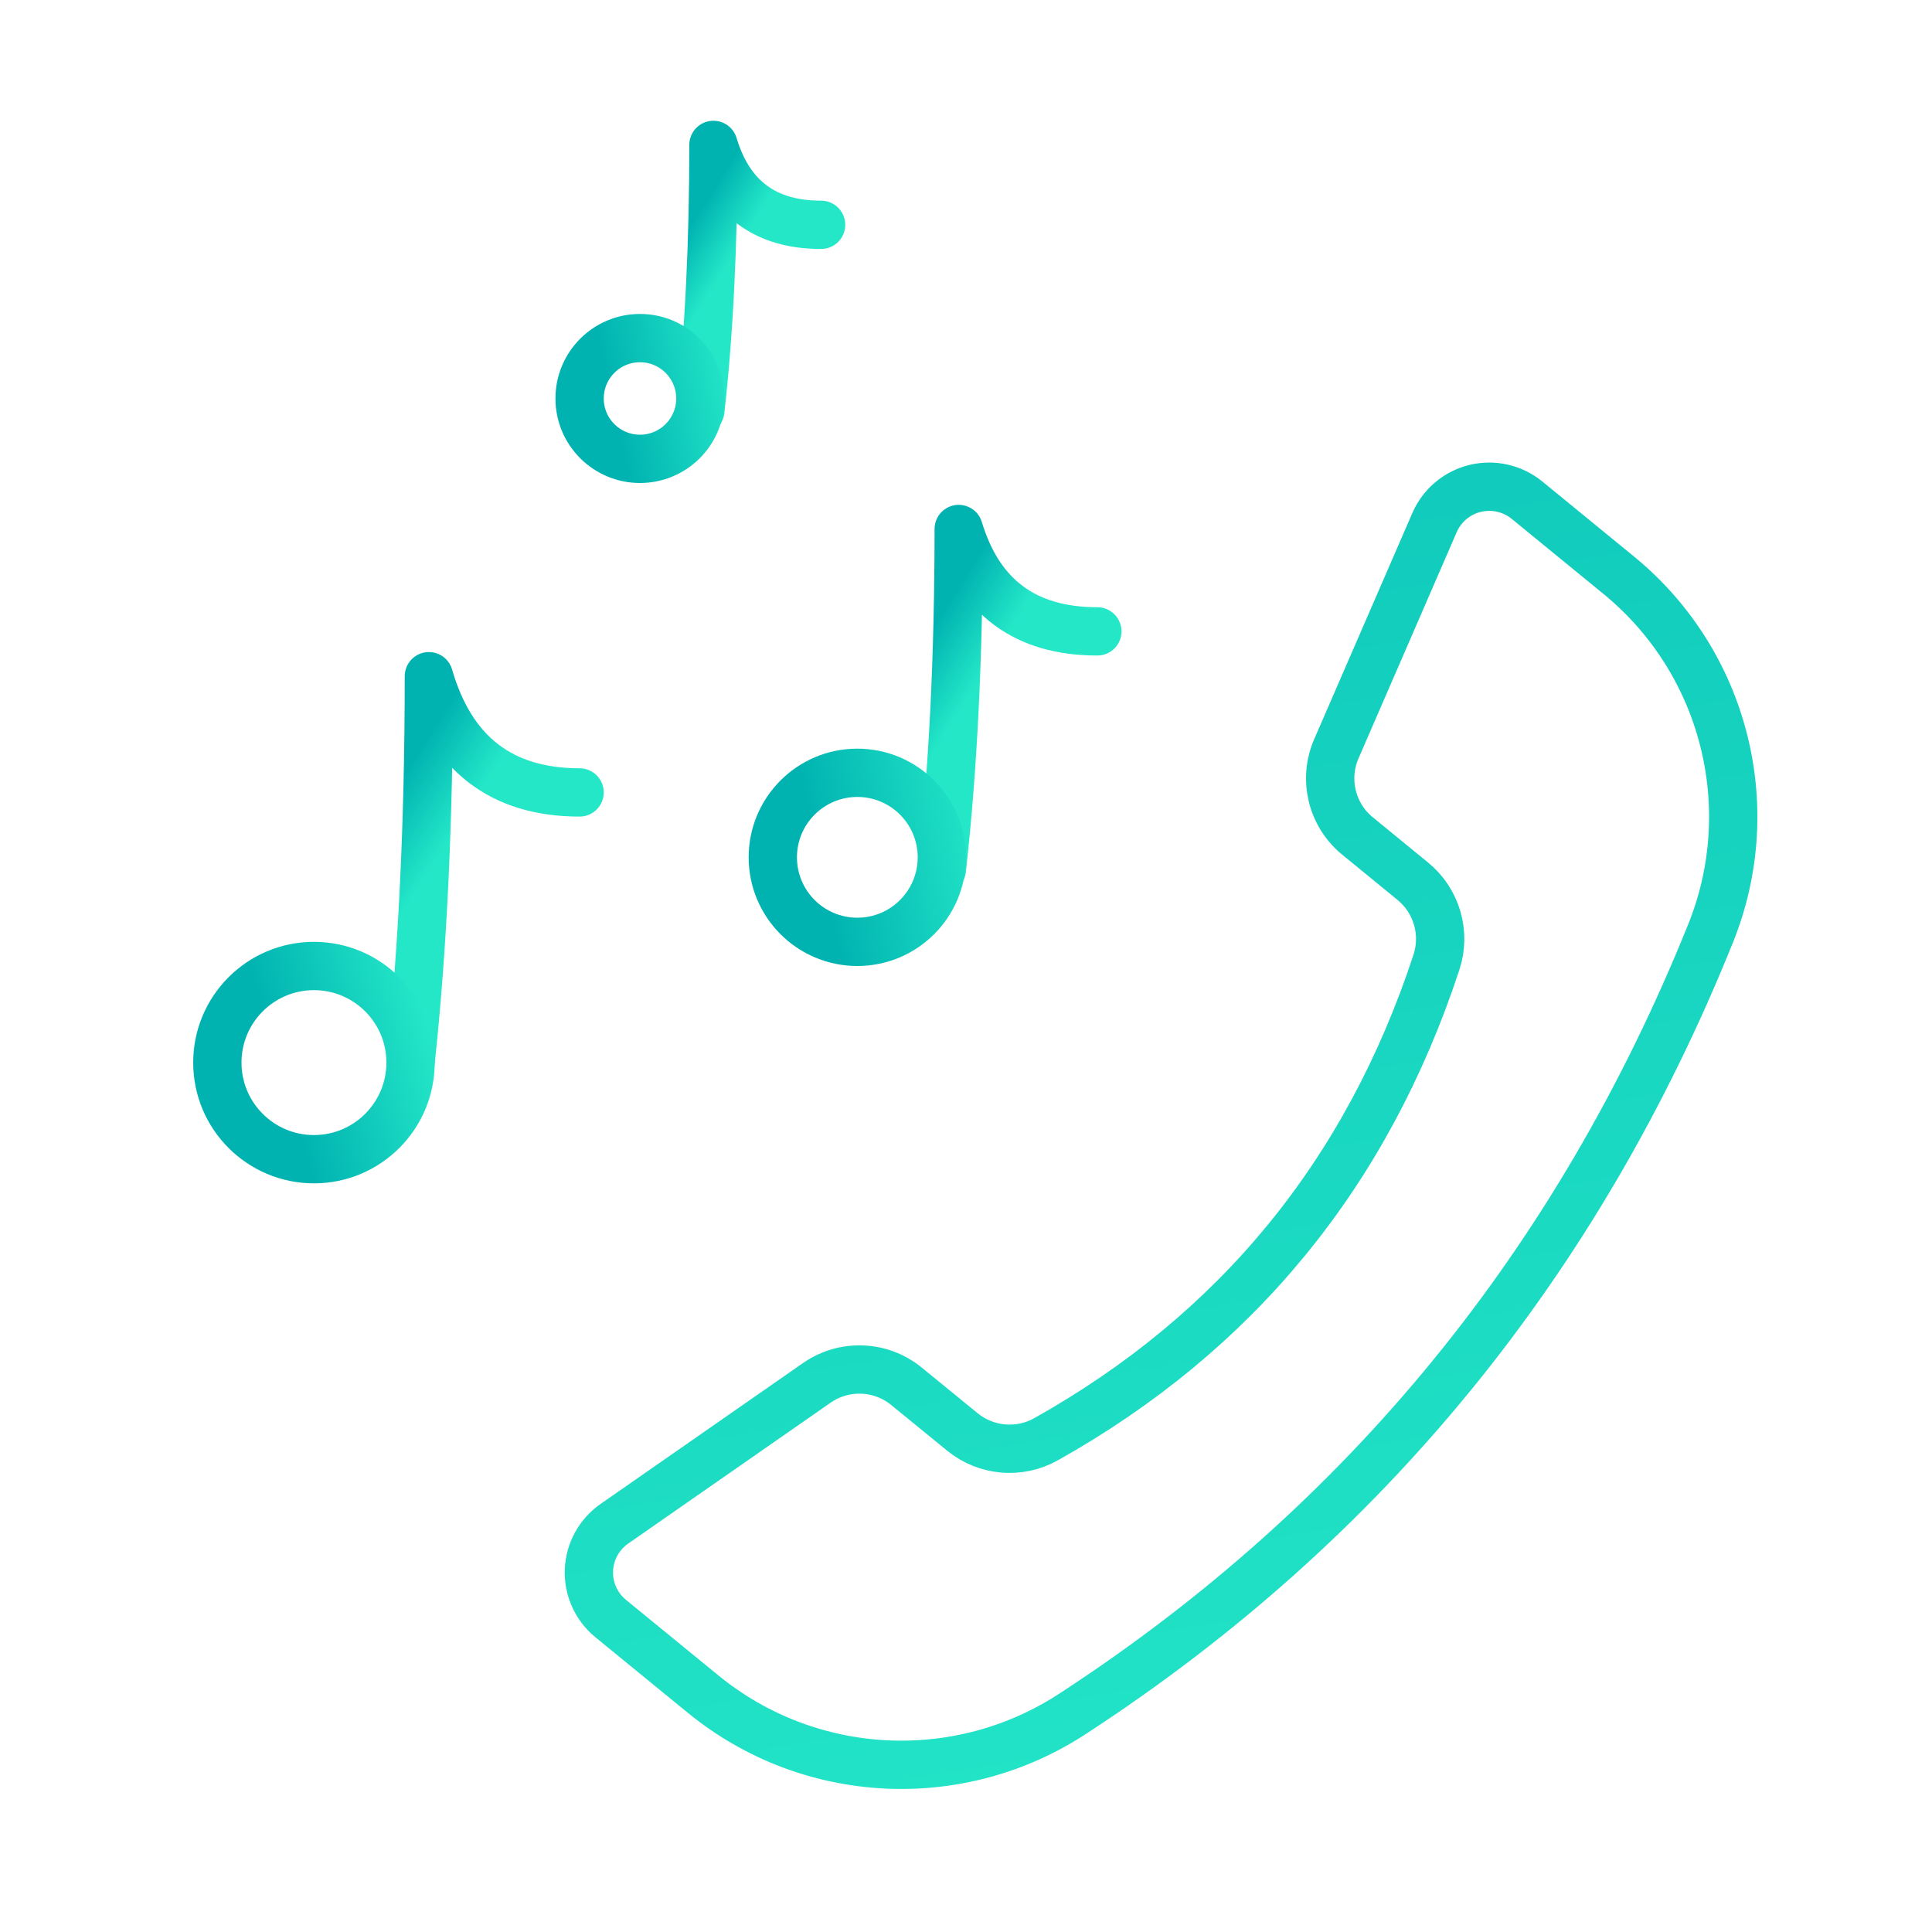 <svg xmlns="http://www.w3.org/2000/svg" xmlns:xlink="http://www.w3.org/1999/xlink" width="80" height="80" viewBox="0 0 80 80">
    <defs>
        <linearGradient id="vztxl5woxc" x1="119.059%" x2="149.351%" y1="-107.488%" y2="100%">
            <stop offset="0%" stop-color="#00B3B1"/>
            <stop offset="100%" stop-color="#24E7C8"/>
        </linearGradient>
        <linearGradient id="iofbbzd38d" x1="42.62%" x2="60.432%" y1="-6.595%" y2="17.537%">
            <stop offset="0%" stop-color="#00B3B1"/>
            <stop offset="100%" stop-color="#24E7C8"/>
        </linearGradient>
        <linearGradient id="3zm3tjuh9e" x1="42.691%" x2="60.331%" y1="-6.595%" y2="17.537%">
            <stop offset="0%" stop-color="#00B3B1"/>
            <stop offset="100%" stop-color="#24E7C8"/>
        </linearGradient>
        <linearGradient id="6fg0g8ibef" x1="43.229%" x2="59.57%" y1="-6.595%" y2="17.537%">
            <stop offset="0%" stop-color="#00B3B1"/>
            <stop offset="100%" stop-color="#24E7C8"/>
        </linearGradient>
        <linearGradient id="wavwznbwig" x1="14.625%" x2="113.405%" y1="-6.595%" y2="-27.78%">
            <stop offset="0%" stop-color="#00B3B1"/>
            <stop offset="100%" stop-color="#24E7C8"/>
        </linearGradient>
        <linearGradient id="vu12f0o7nh" x1="14.625%" x2="91.371%" y1="-6.595%" y2="-29.622%">
            <stop offset="0%" stop-color="#00B3B1"/>
            <stop offset="100%" stop-color="#24E7C8"/>
        </linearGradient>
        <path id="8ib64im8ja" d="M0 0H80V80H0z"/>
    </defs>
    <g fill="none" fill-rule="evenodd">
        <g>
            <mask id="9d7lt86xpb" fill="#fff">
                <use xlink:href="#8ib64im8ja"/>
            </mask>
            <g mask="url(#9d7lt86xpb)">
                <g stroke-width="2">
                    <path fill-rule="nonzero" stroke="url(#vztxl5woxc)" d="M34.311 53.598c7.863-4.41 13.28-10.969 16.168-19.751.4-1.211.013-2.543-.973-3.353l-2.3-1.882c-1.065-.874-1.42-2.347-.869-3.609l4.064-9.364c.308-.71.93-1.233 1.683-1.416.752-.182 1.546-.001 2.146.488l3.785 3.097c4.386 3.58 5.932 9.593 3.817 14.841-5.5 13.645-14.292 24.409-26.379 32.29-4.735 3.119-10.95 2.799-15.338-.789l-3.825-3.127c-.599-.489-.933-1.23-.904-2.002.03-.772.421-1.486 1.056-1.927l8.383-5.834c1.132-.787 2.65-.727 3.716.148l2.31 1.886c.982.802 2.354.922 3.46.304z" transform="translate(9 6)"/>
                    <g transform="translate(9 6)">
                        <path stroke="url(#iofbbzd38d)" stroke-linecap="round" stroke-linejoin="round" d="M36.439 20.144c-2.973 0-4.887-1.413-5.741-4.24 0 5.248-.233 9.947-.698 14.096"/>
                        <path stroke="url(#3zm3tjuh9e)" stroke-linecap="round" stroke-linejoin="round" d="M25 3.309c-2.309 0-3.795-1.103-4.458-3.309 0 4.096-.18 7.762-.542 11"/>
                        <path stroke="url(#6fg0g8ibef)" stroke-linecap="round" stroke-linejoin="round" d="M15 26.813c-3.232 0-5.312-1.605-6.241-4.813 0 5.957-.253 11.29-.759 16"/>
                        <circle cx="26.5" cy="29.5" r="3.5" stroke="url(#wavwznbwig)"/>
                        <circle cx="17.5" cy="10.5" r="2.5" stroke="url(#wavwznbwig)"/>
                        <circle cx="4" cy="38" r="4" stroke="url(#vu12f0o7nh)"/>
                    </g>
                </g>
            </g>
        </g>
    </g>
</svg>
